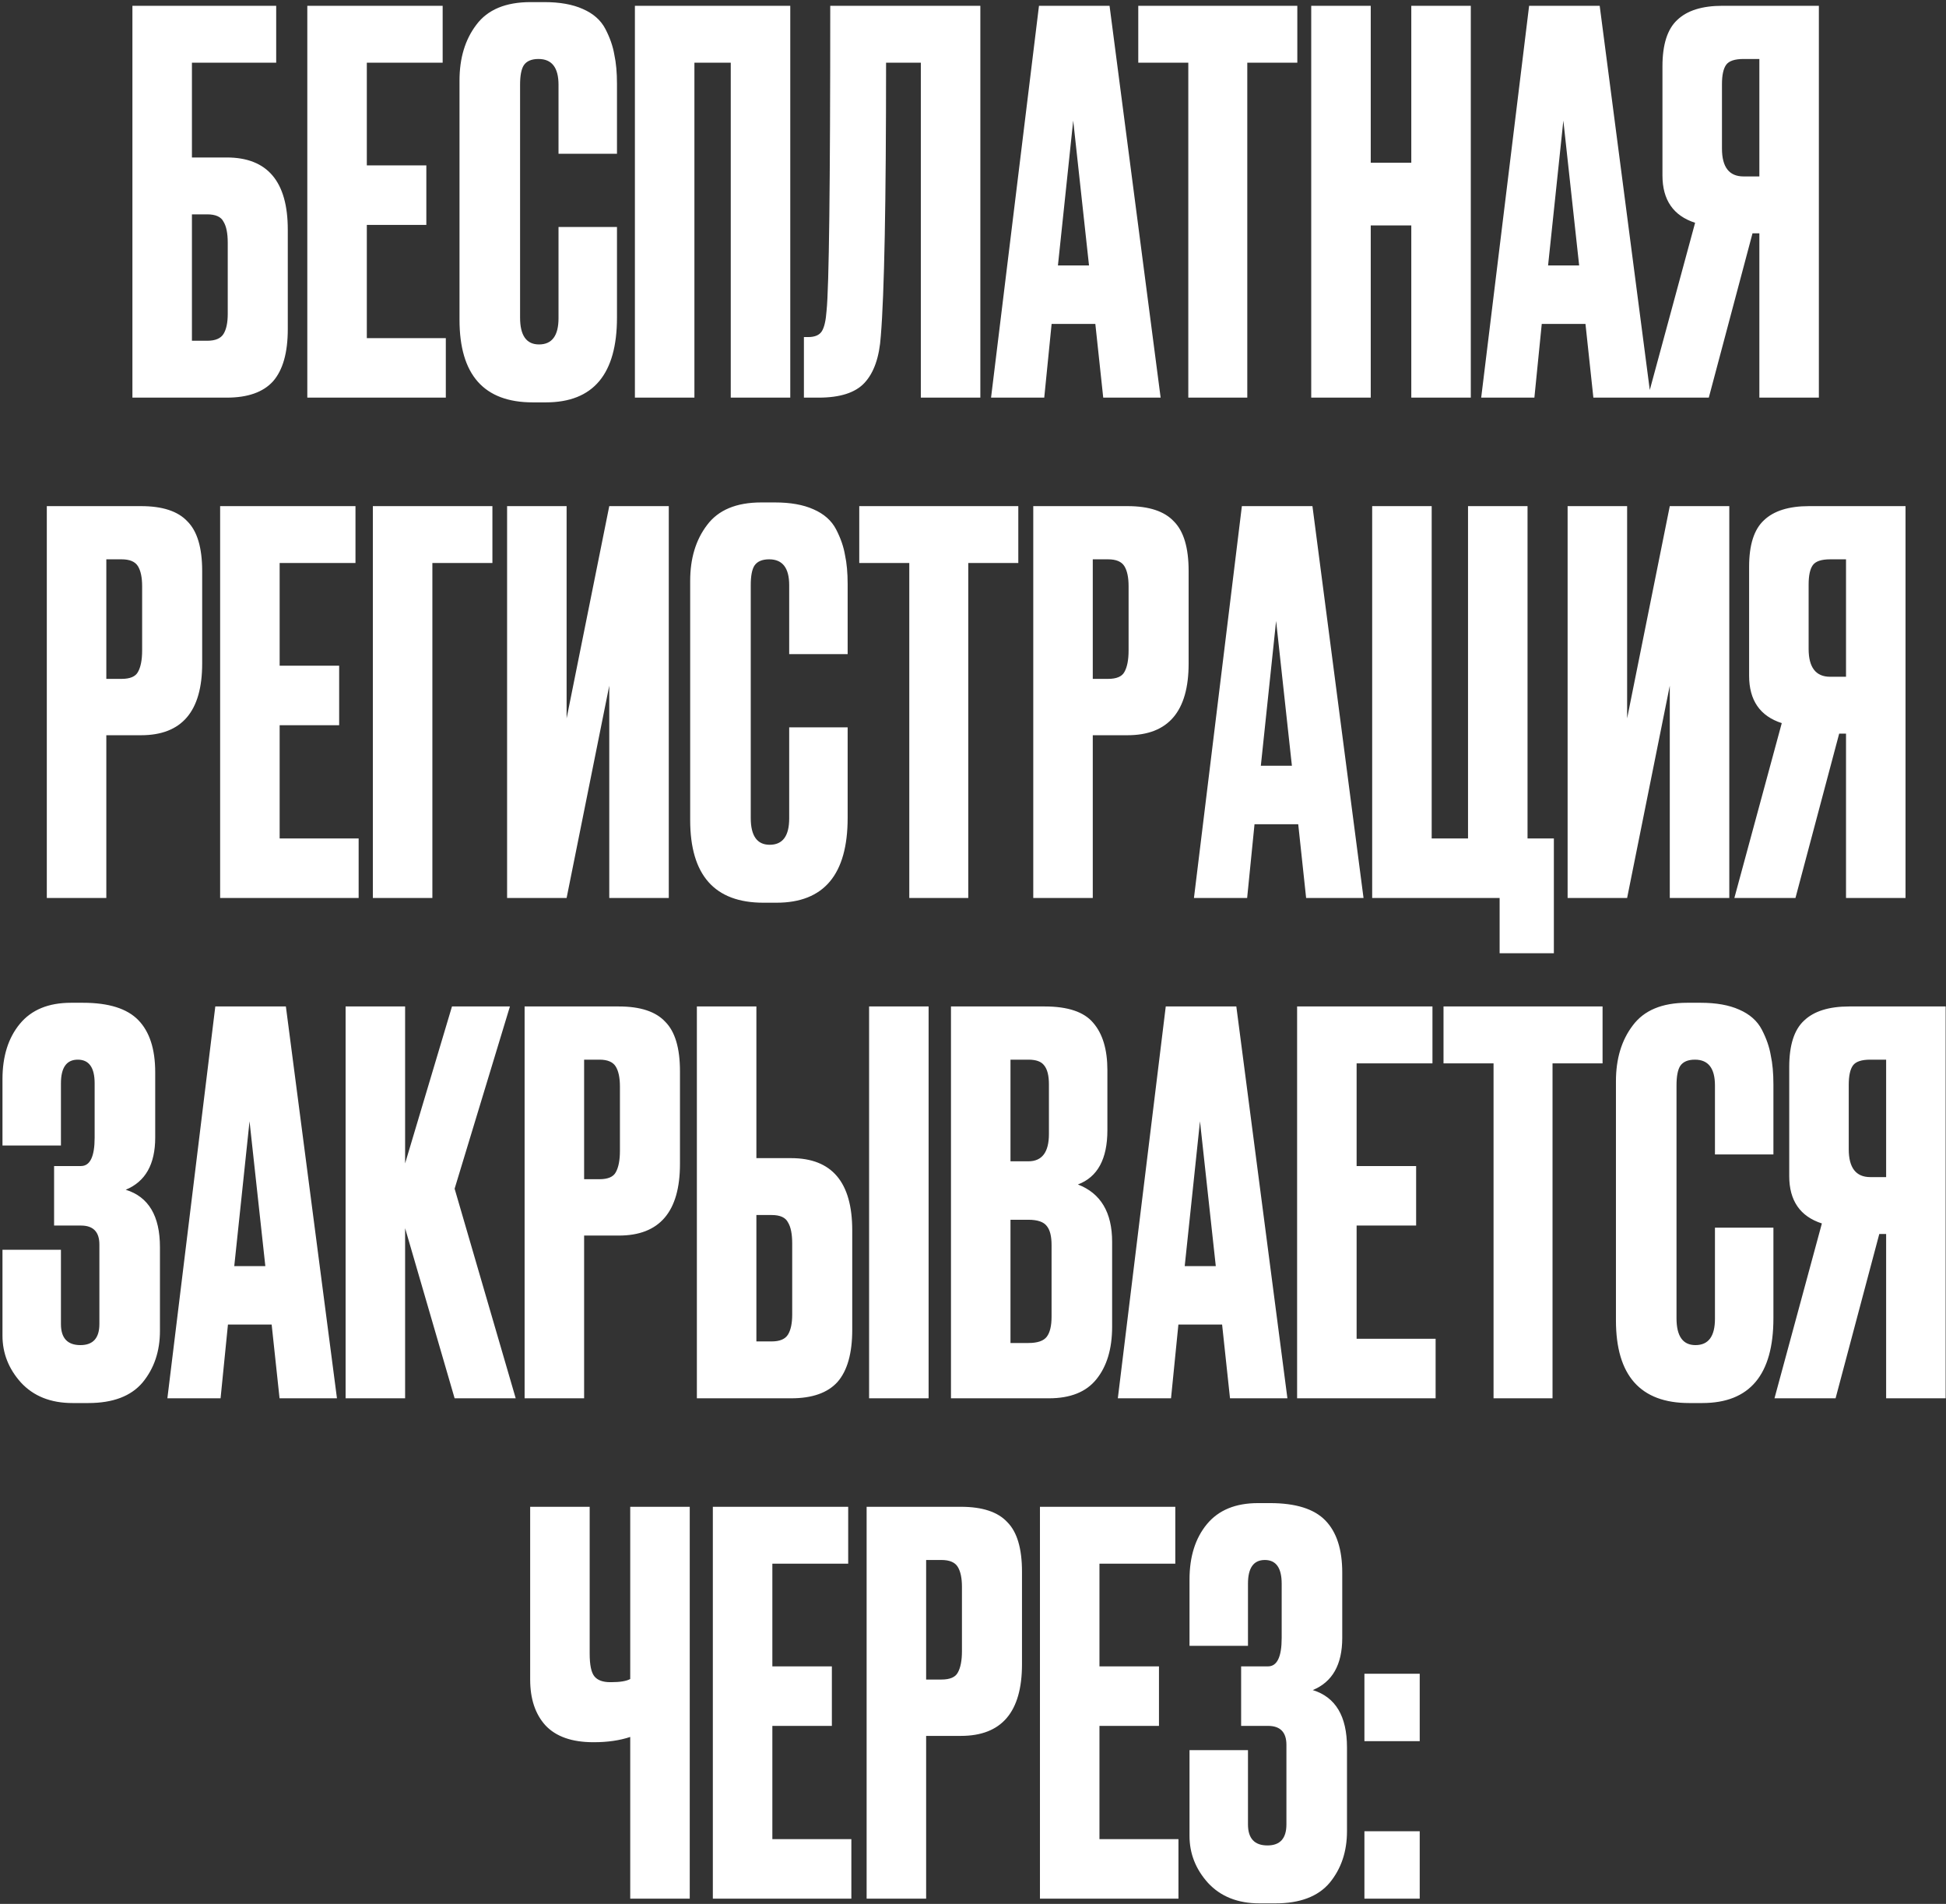 <?xml version="1.0" encoding="UTF-8"?> <svg xmlns="http://www.w3.org/2000/svg" width="739" height="723" viewBox="0 0 739 723" fill="none"><rect x="0" y="0" width="739" height="723" fill="#333333" stroke="none"/><path d="M50.286 151V2.2H104.886V23.8H72.886V59.8H86.086C101.553 59.8 109.286 68.933 109.286 87.2V125C109.286 133.933 107.419 140.533 103.686 144.8C99.953 148.933 94.086 151 86.086 151H50.286ZM72.886 129.4H78.686C81.753 129.4 83.819 128.533 84.886 126.8C85.953 125.067 86.486 122.533 86.486 119.2V92.2C86.486 88.6 85.953 85.933 84.886 84.2C83.953 82.333 81.886 81.4 78.686 81.4H72.886V129.4ZM116.702 2.2H168.102V23.8H139.302V62.8H161.902V85.4H139.302V128.4H169.302V151H116.702V2.2ZM212.1 120.8V86.2H234.3V120.6C234.3 142.067 225.3 152.8 207.3 152.8H202.3C183.767 152.8 174.5 142.333 174.5 121.4V30.6C174.5 22.067 176.633 15 180.9 9.4C185.167 3.667 192.033 0.8 201.5 0.8H206.7C212.567 0.8 217.433 1.667 221.3 3.4C225.3 5.133 228.167 7.667 229.9 11C231.633 14.333 232.767 17.6 233.3 20.8C233.967 23.867 234.3 27.533 234.3 31.8V58.4H212.1V32.2C212.1 25.667 209.567 22.4 204.5 22.4C201.833 22.4 199.967 23.2 198.9 24.8C197.967 26.267 197.5 28.733 197.5 32.2V120.6C197.5 127.4 199.9 130.8 204.7 130.8C209.633 130.8 212.1 127.467 212.1 120.8ZM241.106 151V2.2H300.106V151H277.506V23.8H263.706V151H241.106ZM349.689 151V23.8H336.489C336.489 77 335.822 111.6 334.489 127.6C333.956 135.6 331.889 141.533 328.289 145.4C324.822 149.133 319.022 151 310.889 151H305.289V128H306.889C309.422 128 311.156 127.267 312.089 125.8C313.022 124.333 313.622 121.733 313.889 118C314.822 109.067 315.289 70.467 315.289 2.2H372.289V151H349.689ZM418.955 151L415.955 123H399.355L396.555 151H376.355L394.555 2.2H421.355L440.755 151H418.955ZM407.555 45.8L401.755 100.8H413.555L407.555 45.8ZM432.261 2.2H492.661V23.8H473.661V151H451.261V23.8H432.261V2.2ZM520.542 85.6V151H497.942V2.2H520.542V61.8H535.942V2.2H558.542V151H535.942V85.6H520.542ZM605.088 151L602.088 123H585.488L582.688 151H562.487L580.688 2.2H607.488L626.888 151H605.088ZM593.688 45.8L587.888 100.8H599.688L593.688 45.8ZM668.122 88.6H665.522L648.922 151H625.722L643.722 84.6C635.455 81.933 631.322 75.933 631.322 66.6V25.2C631.322 16.933 633.189 11.067 636.922 7.6C640.655 4 646.389 2.2 654.122 2.2H690.722V151H668.122V88.6ZM668.122 67V22.4H662.122C658.789 22.4 656.589 23.133 655.522 24.6C654.455 26.067 653.922 28.533 653.922 32V56.4C653.922 63.467 656.655 67 662.122 67H668.122ZM53.576 279.2H40.376V341H17.776V192.2H53.576C61.709 192.2 67.576 194.133 71.176 198C74.909 201.733 76.776 208 76.776 216.8V252C76.776 270.133 69.043 279.2 53.576 279.2ZM40.376 212.4V257.8H46.176C49.376 257.8 51.442 256.933 52.376 255.2C53.443 253.333 53.976 250.6 53.976 247V222.6C53.976 219.267 53.443 216.733 52.376 215C51.309 213.267 49.242 212.4 46.176 212.4H40.376ZM83.596 192.2H134.996V213.8H106.196V252.8H128.796V275.4H106.196V318.4H136.196V341H83.596V192.2ZM141.595 341V192.2H186.995V213.8H164.195V341H141.595ZM231.371 341V260.4L215.171 341H192.571V192.2H215.171V272.8L231.371 192.2H253.971V341H231.371ZM299.698 310.8V276.2H321.898V310.6C321.898 332.067 312.898 342.8 294.898 342.8H289.898C271.364 342.8 262.098 332.333 262.098 311.4V220.6C262.098 212.067 264.231 205 268.498 199.4C272.764 193.667 279.631 190.8 289.098 190.8H294.298C300.164 190.8 305.031 191.667 308.898 193.4C312.898 195.133 315.764 197.667 317.498 201C319.231 204.333 320.364 207.6 320.898 210.8C321.564 213.867 321.898 217.533 321.898 221.8V248.4H299.698V222.2C299.698 215.667 297.164 212.4 292.098 212.4C289.431 212.4 287.564 213.2 286.498 214.8C285.564 216.267 285.098 218.733 285.098 222.2V310.6C285.098 317.4 287.498 320.8 292.298 320.8C297.231 320.8 299.698 317.467 299.698 310.8ZM326.304 192.2H386.704V213.8H367.704V341H345.304V213.8H326.304V192.2ZM428.185 279.2H414.985V341H392.385V192.2H428.185C436.318 192.2 442.185 194.133 445.785 198C449.518 201.733 451.385 208 451.385 216.8V252C451.385 270.133 443.652 279.2 428.185 279.2ZM414.985 212.4V257.8H420.785C423.985 257.8 426.052 256.933 426.985 255.2C428.052 253.333 428.585 250.6 428.585 247V222.6C428.585 219.267 428.052 216.733 426.985 215C425.918 213.267 423.852 212.4 420.785 212.4H414.985ZM496.005 341L493.005 313H476.405L473.605 341H453.405L471.605 192.2H498.405L517.805 341H496.005ZM484.605 235.8L478.805 290.8H490.605L484.605 235.8ZM569.487 362V341H521.087V192.2H543.687V318.4H557.487V192.2H580.087V318.4H590.087V362H569.487ZM634.105 341V260.4L617.905 341H595.305V192.2H617.905V272.8L634.105 192.2H656.705V341H634.105ZM701.032 278.6H698.432L681.832 341H658.632L676.632 274.6C668.365 271.933 664.232 265.933 664.232 256.6V215.2C664.232 206.933 666.099 201.067 669.832 197.6C673.565 194 679.299 192.2 687.032 192.2H723.632V341H701.032V278.6ZM701.032 257V212.4H695.032C691.699 212.4 689.499 213.133 688.432 214.6C687.365 216.067 686.832 218.533 686.832 222V246.4C686.832 253.467 689.565 257 695.032 257H701.032ZM23.141 411.4V435H0.941V409.8C0.941 401.133 3.141 394.133 7.541 388.8C11.941 383.467 18.408 380.8 26.941 380.8H31.541C41.275 380.8 48.275 383 52.541 387.4C56.808 391.8 58.941 398.4 58.941 407.2V432C58.941 442.133 55.208 448.733 47.741 451.8C56.408 454.467 60.741 461.733 60.741 473.6V505.4C60.741 513.133 58.541 519.667 54.141 525C49.741 530.2 42.875 532.8 33.541 532.8H27.541C19.275 532.8 12.741 530.2 7.941 525C3.275 519.8 0.941 513.867 0.941 507.2V474.6H23.141V502.8C23.141 508.133 25.608 510.8 30.541 510.8C35.341 510.8 37.741 508.133 37.741 502.8V472.6C37.741 467.8 35.408 465.4 30.741 465.4H20.541V442.8H30.741C34.208 442.8 35.941 439.2 35.941 432V411.4C35.941 405.4 33.808 402.4 29.541 402.4C25.275 402.4 23.141 405.4 23.141 411.4ZM106.162 531L103.162 503H86.562L83.762 531H63.562L81.762 382.2H108.562L127.962 531H106.162ZM94.762 425.8L88.962 480.8H100.762L94.762 425.8ZM172.643 531L153.843 466.4V531H131.243V382.2H153.843V441.8L171.643 382.2H193.643L172.643 451.4L195.843 531H172.643ZM235.021 469.2H221.821V531H199.221V382.2H235.021C243.154 382.2 249.021 384.133 252.621 388C256.354 391.733 258.221 398 258.221 406.8V442C258.221 460.133 250.488 469.2 235.021 469.2ZM221.821 402.4V447.8H227.621C230.821 447.8 232.888 446.933 233.821 445.2C234.888 443.333 235.421 440.6 235.421 437V412.6C235.421 409.267 234.888 406.733 233.821 405C232.754 403.267 230.688 402.4 227.621 402.4H221.821ZM287.241 439.8H300.441C315.908 439.8 323.641 448.933 323.641 467.2V505C323.641 513.933 321.775 520.533 318.041 524.8C314.308 528.933 308.441 531 300.441 531H264.641V382.2H287.241V439.8ZM287.241 509.4H293.041C296.108 509.4 298.175 508.533 299.241 506.8C300.308 505.067 300.841 502.533 300.841 499.2V472.2C300.841 468.6 300.308 465.933 299.241 464.2C298.308 462.333 296.241 461.4 293.041 461.4H287.241V509.4ZM352.641 382.2V531H330.041V382.2H352.641ZM361.135 531V382.2H396.735C405.535 382.2 411.668 384.267 415.135 388.4C418.735 392.533 420.535 398.533 420.535 406.4V429.2C420.535 440.133 416.802 447 409.335 449.8C418.002 453.133 422.335 460.4 422.335 471.6V503.8C422.335 512.2 420.335 518.867 416.335 523.8C412.468 528.6 406.468 531 398.335 531H361.135ZM390.535 463.2H383.735V510H390.535C394.002 510 396.335 509.2 397.535 507.6C398.735 506 399.335 503.467 399.335 500V472.8C399.335 469.467 398.735 467.067 397.535 465.6C396.335 464 394.002 463.2 390.535 463.2ZM390.535 402.4H383.735V441H390.535C395.735 441 398.335 437.533 398.335 430.6V411.8C398.335 408.467 397.735 406.067 396.535 404.6C395.468 403.133 393.468 402.4 390.535 402.4ZM467.099 531L464.099 503H447.499L444.699 531H424.499L442.699 382.2H469.499L488.899 531H467.099ZM455.699 425.8L449.899 480.8H461.699L455.699 425.8ZM492.58 382.2H543.98V403.8H515.18V442.8H537.78V465.4H515.18V508.4H545.18V531H492.58V382.2ZM548.179 382.2H608.579V403.8H589.579V531H567.179V403.8H548.179V382.2ZM651.26 500.8V466.2H673.46V500.6C673.46 522.067 664.46 532.8 646.46 532.8H641.46C622.927 532.8 613.66 522.333 613.66 501.4V410.6C613.66 402.067 615.793 395 620.06 389.4C624.327 383.667 631.193 380.8 640.66 380.8H645.86C651.727 380.8 656.593 381.667 660.46 383.4C664.46 385.133 667.327 387.667 669.06 391C670.793 394.333 671.927 397.6 672.46 400.8C673.127 403.867 673.46 407.533 673.46 411.8V438.4H651.26V412.2C651.26 405.667 648.727 402.4 643.66 402.4C640.993 402.4 639.127 403.2 638.06 404.8C637.127 406.267 636.66 408.733 636.66 412.2V500.6C636.66 507.4 639.06 510.8 643.86 510.8C648.793 510.8 651.26 507.467 651.26 500.8ZM716.266 468.6H713.666L697.066 531H673.866L691.866 464.6C683.6 461.933 679.466 455.933 679.466 446.6V405.2C679.466 396.933 681.333 391.067 685.066 387.6C688.8 384 694.533 382.2 702.266 382.2H738.866V531H716.266V468.6ZM716.266 447V402.4H710.266C706.933 402.4 704.733 403.133 703.666 404.6C702.6 406.067 702.066 408.533 702.066 412V436.4C702.066 443.467 704.8 447 710.266 447H716.266ZM239.332 721V659.6C235.332 660.933 230.732 661.6 225.532 661.6H225.332C217.199 661.6 211.132 659.467 207.132 655.2C203.265 650.933 201.332 645.133 201.332 637.8V572.2H223.932V628C223.932 632.267 224.532 635.133 225.732 636.6C226.932 638.067 228.932 638.8 231.732 638.8H232.132C235.465 638.8 237.865 638.4 239.332 637.6V572.2H261.932V721H239.332ZM270.705 572.2H322.105V593.8H293.305V632.8H315.905V655.4H293.305V698.4H323.305V721H270.705V572.2ZM364.904 659.2H351.704V721H329.104V572.2H364.904C373.037 572.2 378.904 574.133 382.504 578C386.237 581.733 388.104 588 388.104 596.8V632C388.104 650.133 380.371 659.2 364.904 659.2ZM351.704 592.4V637.8H357.504C360.704 637.8 362.771 636.933 363.704 635.2C364.771 633.333 365.304 630.6 365.304 627V602.6C365.304 599.267 364.771 596.733 363.704 595C362.637 593.267 360.571 592.4 357.504 592.4H351.704ZM394.924 572.2H446.324V593.8H417.524V632.8H440.124V655.4H417.524V698.4H447.524V721H394.924V572.2ZM473.923 601.4V625H451.723V599.8C451.723 591.133 453.923 584.133 458.323 578.8C462.723 573.467 469.189 570.8 477.723 570.8H482.323C492.056 570.8 499.056 573 503.323 577.4C507.589 581.8 509.723 588.4 509.723 597.2V622C509.723 632.133 505.989 638.733 498.523 641.8C507.189 644.467 511.523 651.733 511.523 663.6V695.4C511.523 703.133 509.323 709.667 504.923 715C500.523 720.2 493.656 722.8 484.323 722.8H478.323C470.056 722.8 463.523 720.2 458.723 715C454.056 709.8 451.723 703.867 451.723 697.2V664.6H473.923V692.8C473.923 698.133 476.389 700.8 481.323 700.8C486.123 700.8 488.523 698.133 488.523 692.8V662.6C488.523 657.8 486.189 655.4 481.523 655.4H471.323V632.8H481.523C484.989 632.8 486.723 629.2 486.723 622V601.4C486.723 595.4 484.589 592.4 480.323 592.4C476.056 592.4 473.923 595.4 473.923 601.4ZM539.143 695.4V721H518.143V695.4H539.143ZM539.143 635.6V661.2H518.143V635.6H539.143Z" fill="white"></path></svg> 